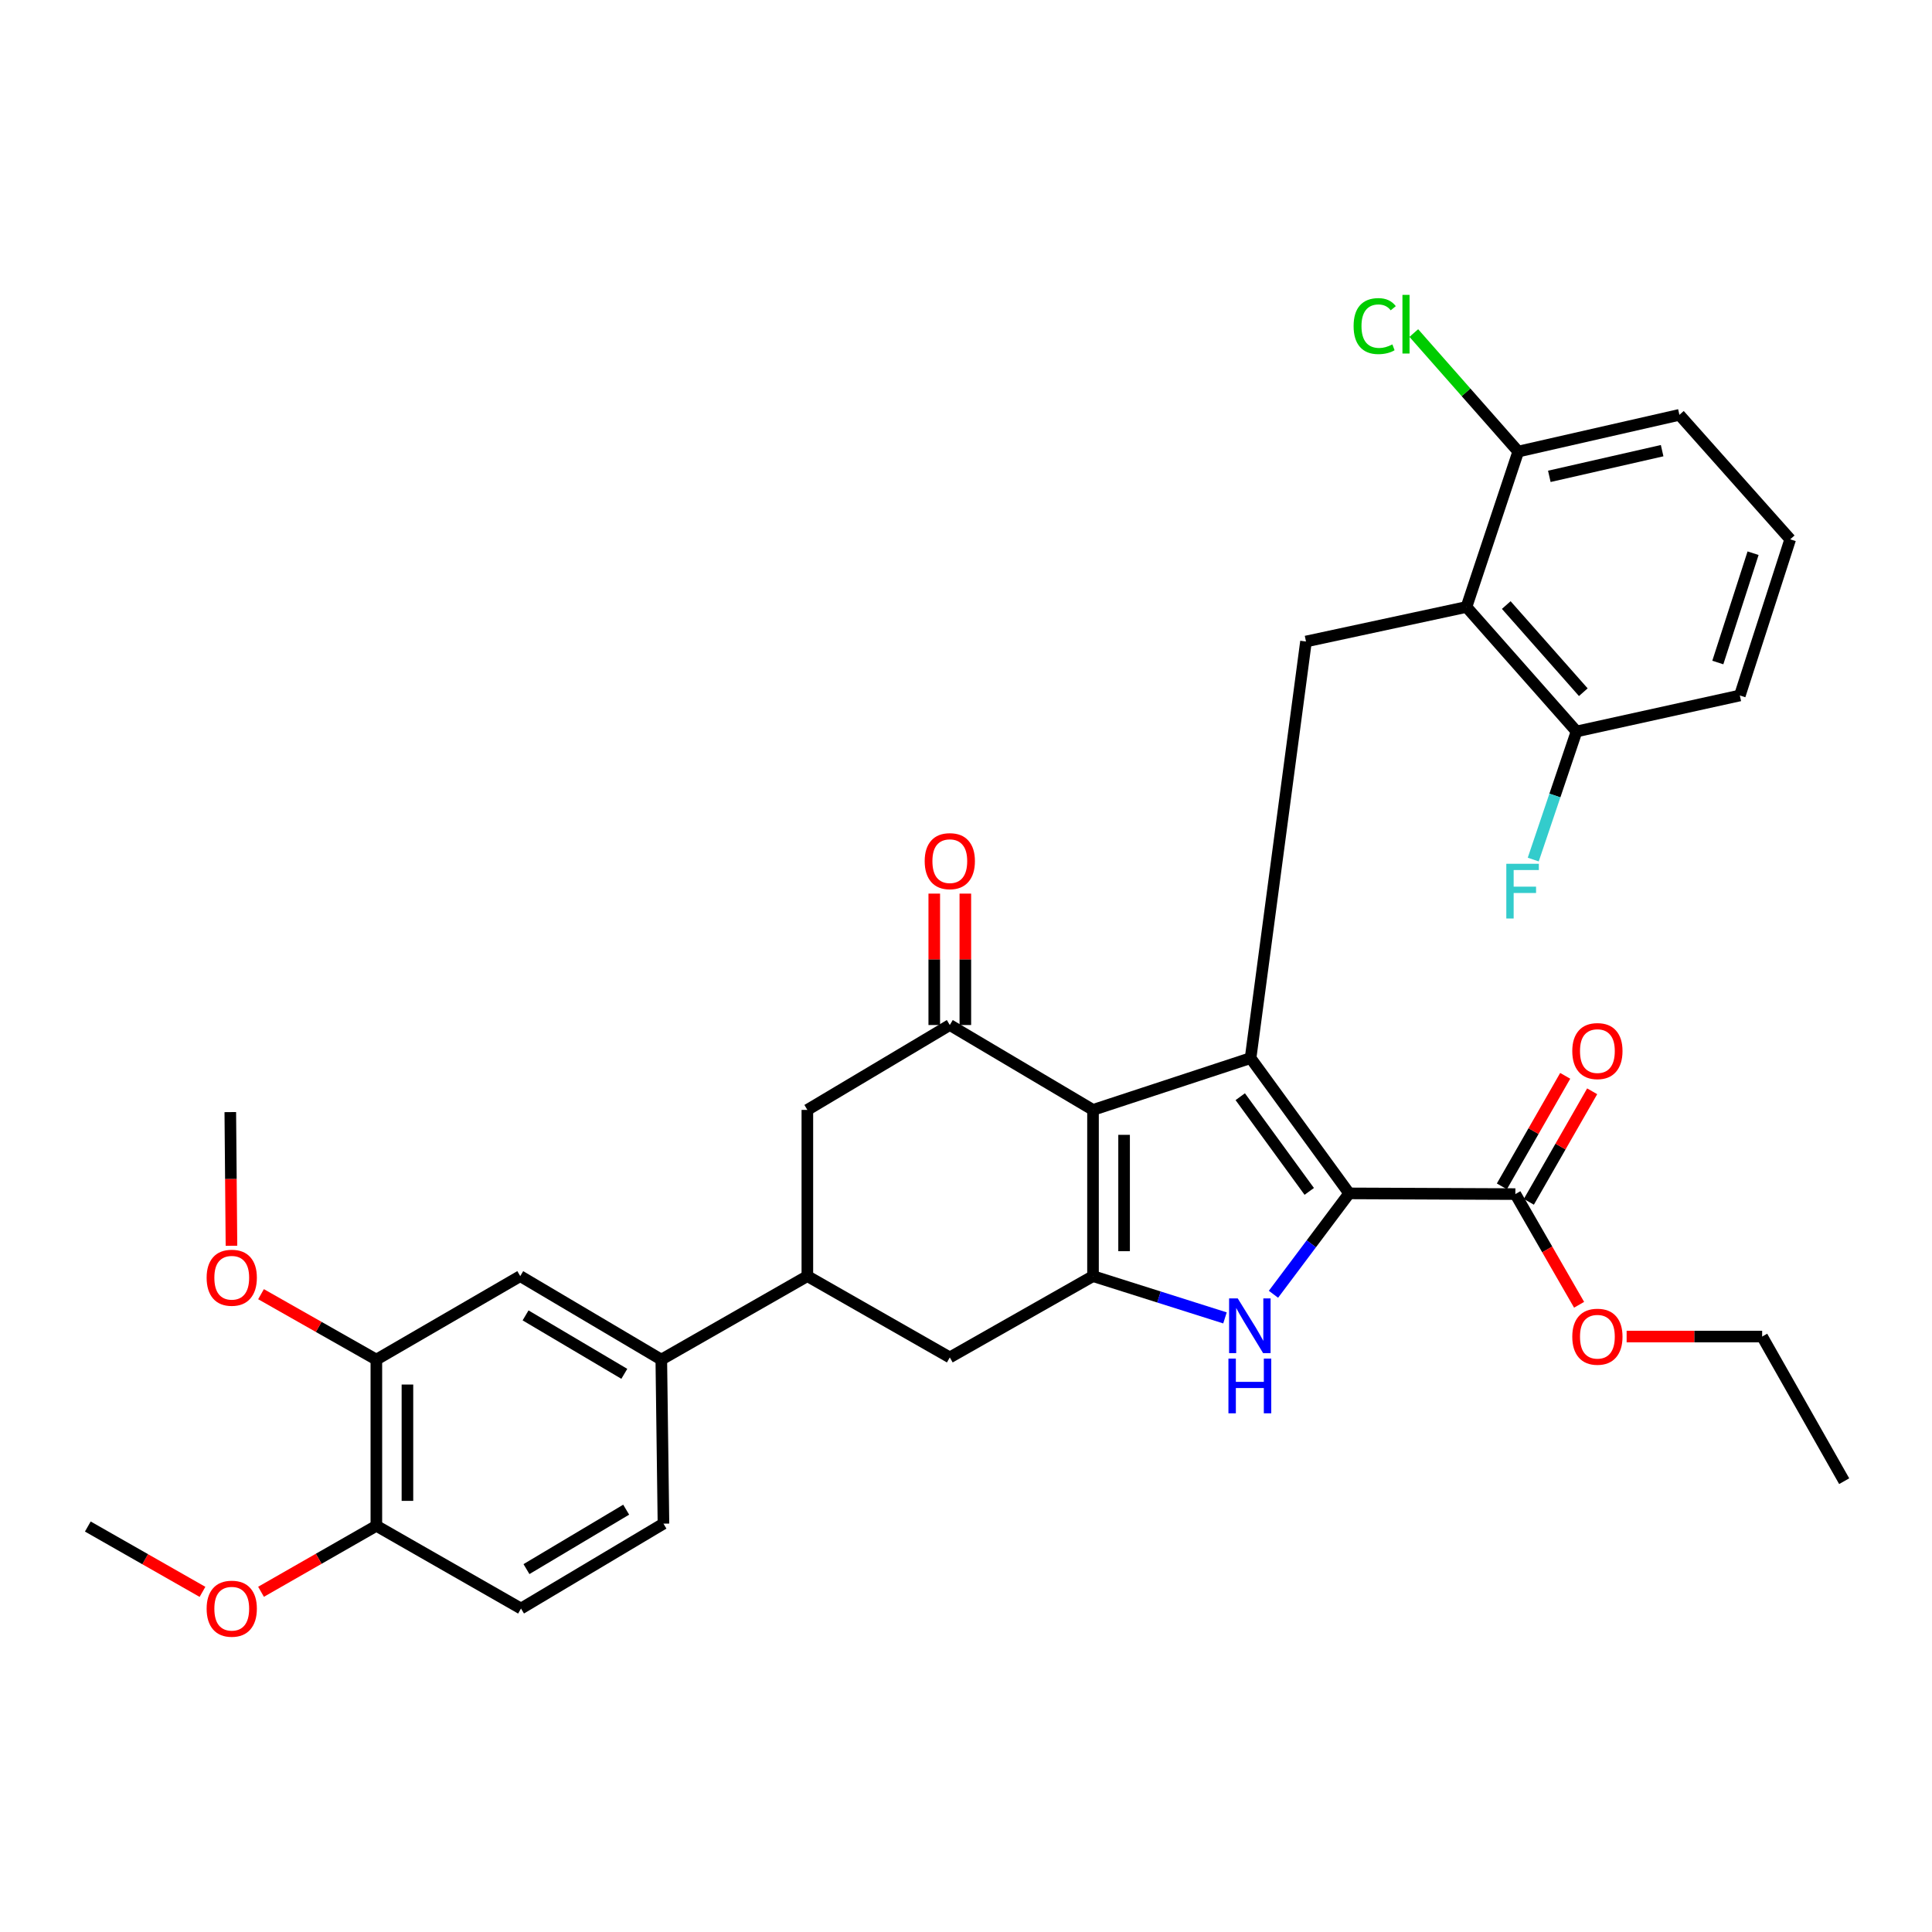 <?xml version='1.0' encoding='iso-8859-1'?>
<svg version='1.1' baseProfile='full'
              xmlns='http://www.w3.org/2000/svg'
                      xmlns:rdkit='http://www.rdkit.org/xml'
                      xmlns:xlink='http://www.w3.org/1999/xlink'
                  xml:space='preserve'
width='1000px' height='1000px' viewBox='0 0 1000 1000'>
<!-- END OF HEADER -->
<rect style='opacity:1.0;fill:#FFFFFF;stroke:none' width='1000' height='1000' x='0' y='0'> </rect>
<path class='bond-0' d='M 647.3,547.673 L 565.741,574.484' style='fill:none;fill-rule:evenodd;stroke:#000000;stroke-width:6px;stroke-linecap:butt;stroke-linejoin:miter;stroke-opacity:1' />
<path class='bond-1' d='M 647.3,547.673 L 698.321,617.695' style='fill:none;fill-rule:evenodd;stroke:#000000;stroke-width:6px;stroke-linecap:butt;stroke-linejoin:miter;stroke-opacity:1' />
<path class='bond-1' d='M 641.952,567.65 L 677.667,616.665' style='fill:none;fill-rule:evenodd;stroke:#000000;stroke-width:6px;stroke-linecap:butt;stroke-linejoin:miter;stroke-opacity:1' />
<path class='bond-5' d='M 647.3,547.673 L 675.979,332.041' style='fill:none;fill-rule:evenodd;stroke:#000000;stroke-width:6px;stroke-linecap:butt;stroke-linejoin:miter;stroke-opacity:1' />
<path class='bond-2' d='M 565.741,574.484 L 565.741,660.521' style='fill:none;fill-rule:evenodd;stroke:#000000;stroke-width:6px;stroke-linecap:butt;stroke-linejoin:miter;stroke-opacity:1' />
<path class='bond-2' d='M 581.827,587.39 L 581.827,647.615' style='fill:none;fill-rule:evenodd;stroke:#000000;stroke-width:6px;stroke-linecap:butt;stroke-linejoin:miter;stroke-opacity:1' />
<path class='bond-4' d='M 565.741,574.484 L 491.617,530.55' style='fill:none;fill-rule:evenodd;stroke:#000000;stroke-width:6px;stroke-linecap:butt;stroke-linejoin:miter;stroke-opacity:1' />
<path class='bond-3' d='M 698.321,617.695 L 678.733,643.804' style='fill:none;fill-rule:evenodd;stroke:#000000;stroke-width:6px;stroke-linecap:butt;stroke-linejoin:miter;stroke-opacity:1' />
<path class='bond-3' d='M 678.733,643.804 L 659.145,669.913' style='fill:none;fill-rule:evenodd;stroke:#0000FF;stroke-width:6px;stroke-linecap:butt;stroke-linejoin:miter;stroke-opacity:1' />
<path class='bond-7' d='M 698.321,617.695 L 784.349,618.061' style='fill:none;fill-rule:evenodd;stroke:#000000;stroke-width:6px;stroke-linecap:butt;stroke-linejoin:miter;stroke-opacity:1' />
<path class='bond-9' d='M 565.741,660.521 L 491.617,702.596' style='fill:none;fill-rule:evenodd;stroke:#000000;stroke-width:6px;stroke-linecap:butt;stroke-linejoin:miter;stroke-opacity:1' />
<path class='bond-33' d='M 565.741,660.521 L 599.894,671.331' style='fill:none;fill-rule:evenodd;stroke:#000000;stroke-width:6px;stroke-linecap:butt;stroke-linejoin:miter;stroke-opacity:1' />
<path class='bond-33' d='M 599.894,671.331 L 634.047,682.142' style='fill:none;fill-rule:evenodd;stroke:#0000FF;stroke-width:6px;stroke-linecap:butt;stroke-linejoin:miter;stroke-opacity:1' />
<path class='bond-10' d='M 491.617,530.55 L 417.887,574.484' style='fill:none;fill-rule:evenodd;stroke:#000000;stroke-width:6px;stroke-linecap:butt;stroke-linejoin:miter;stroke-opacity:1' />
<path class='bond-14' d='M 499.66,530.55 L 499.66,496.54' style='fill:none;fill-rule:evenodd;stroke:#000000;stroke-width:6px;stroke-linecap:butt;stroke-linejoin:miter;stroke-opacity:1' />
<path class='bond-14' d='M 499.66,496.54 L 499.66,462.531' style='fill:none;fill-rule:evenodd;stroke:#FF0000;stroke-width:6px;stroke-linecap:butt;stroke-linejoin:miter;stroke-opacity:1' />
<path class='bond-14' d='M 483.574,530.55 L 483.574,496.54' style='fill:none;fill-rule:evenodd;stroke:#000000;stroke-width:6px;stroke-linecap:butt;stroke-linejoin:miter;stroke-opacity:1' />
<path class='bond-14' d='M 483.574,496.54 L 483.574,462.531' style='fill:none;fill-rule:evenodd;stroke:#FF0000;stroke-width:6px;stroke-linecap:butt;stroke-linejoin:miter;stroke-opacity:1' />
<path class='bond-6' d='M 675.979,332.041 L 759.039,314.167' style='fill:none;fill-rule:evenodd;stroke:#000000;stroke-width:6px;stroke-linecap:butt;stroke-linejoin:miter;stroke-opacity:1' />
<path class='bond-15' d='M 759.039,314.167 L 816.013,378.603' style='fill:none;fill-rule:evenodd;stroke:#000000;stroke-width:6px;stroke-linecap:butt;stroke-linejoin:miter;stroke-opacity:1' />
<path class='bond-15' d='M 779.637,313.177 L 819.518,358.282' style='fill:none;fill-rule:evenodd;stroke:#000000;stroke-width:6px;stroke-linecap:butt;stroke-linejoin:miter;stroke-opacity:1' />
<path class='bond-16' d='M 759.039,314.167 L 785.841,233.725' style='fill:none;fill-rule:evenodd;stroke:#000000;stroke-width:6px;stroke-linecap:butt;stroke-linejoin:miter;stroke-opacity:1' />
<path class='bond-18' d='M 791.328,622.06 L 807.718,593.455' style='fill:none;fill-rule:evenodd;stroke:#000000;stroke-width:6px;stroke-linecap:butt;stroke-linejoin:miter;stroke-opacity:1' />
<path class='bond-18' d='M 807.718,593.455 L 824.107,564.849' style='fill:none;fill-rule:evenodd;stroke:#FF0000;stroke-width:6px;stroke-linecap:butt;stroke-linejoin:miter;stroke-opacity:1' />
<path class='bond-18' d='M 777.37,614.063 L 793.76,585.457' style='fill:none;fill-rule:evenodd;stroke:#000000;stroke-width:6px;stroke-linecap:butt;stroke-linejoin:miter;stroke-opacity:1' />
<path class='bond-18' d='M 793.76,585.457 L 810.149,556.852' style='fill:none;fill-rule:evenodd;stroke:#FF0000;stroke-width:6px;stroke-linecap:butt;stroke-linejoin:miter;stroke-opacity:1' />
<path class='bond-21' d='M 784.349,618.061 L 800.844,646.707' style='fill:none;fill-rule:evenodd;stroke:#000000;stroke-width:6px;stroke-linecap:butt;stroke-linejoin:miter;stroke-opacity:1' />
<path class='bond-21' d='M 800.844,646.707 L 817.338,675.353' style='fill:none;fill-rule:evenodd;stroke:#FF0000;stroke-width:6px;stroke-linecap:butt;stroke-linejoin:miter;stroke-opacity:1' />
<path class='bond-8' d='M 417.887,660.521 L 417.887,574.484' style='fill:none;fill-rule:evenodd;stroke:#000000;stroke-width:6px;stroke-linecap:butt;stroke-linejoin:miter;stroke-opacity:1' />
<path class='bond-11' d='M 417.887,660.521 L 342.289,703.731' style='fill:none;fill-rule:evenodd;stroke:#000000;stroke-width:6px;stroke-linecap:butt;stroke-linejoin:miter;stroke-opacity:1' />
<path class='bond-34' d='M 417.887,660.521 L 491.617,702.596' style='fill:none;fill-rule:evenodd;stroke:#000000;stroke-width:6px;stroke-linecap:butt;stroke-linejoin:miter;stroke-opacity:1' />
<path class='bond-12' d='M 342.289,703.731 L 269.273,660.521' style='fill:none;fill-rule:evenodd;stroke:#000000;stroke-width:6px;stroke-linecap:butt;stroke-linejoin:miter;stroke-opacity:1' />
<path class='bond-12' d='M 323.143,711.094 L 272.033,680.847' style='fill:none;fill-rule:evenodd;stroke:#000000;stroke-width:6px;stroke-linecap:butt;stroke-linejoin:miter;stroke-opacity:1' />
<path class='bond-19' d='M 342.289,703.731 L 343.406,788.633' style='fill:none;fill-rule:evenodd;stroke:#000000;stroke-width:6px;stroke-linecap:butt;stroke-linejoin:miter;stroke-opacity:1' />
<path class='bond-13' d='M 269.273,660.521 L 194.801,703.731' style='fill:none;fill-rule:evenodd;stroke:#000000;stroke-width:6px;stroke-linecap:butt;stroke-linejoin:miter;stroke-opacity:1' />
<path class='bond-24' d='M 194.801,703.731 L 164.953,686.799' style='fill:none;fill-rule:evenodd;stroke:#000000;stroke-width:6px;stroke-linecap:butt;stroke-linejoin:miter;stroke-opacity:1' />
<path class='bond-24' d='M 164.953,686.799 L 135.105,669.867' style='fill:none;fill-rule:evenodd;stroke:#FF0000;stroke-width:6px;stroke-linecap:butt;stroke-linejoin:miter;stroke-opacity:1' />
<path class='bond-36' d='M 194.801,703.731 L 194.801,789.75' style='fill:none;fill-rule:evenodd;stroke:#000000;stroke-width:6px;stroke-linecap:butt;stroke-linejoin:miter;stroke-opacity:1' />
<path class='bond-36' d='M 210.888,716.634 L 210.888,776.847' style='fill:none;fill-rule:evenodd;stroke:#000000;stroke-width:6px;stroke-linecap:butt;stroke-linejoin:miter;stroke-opacity:1' />
<path class='bond-22' d='M 816.013,378.603 L 804.81,411.757' style='fill:none;fill-rule:evenodd;stroke:#000000;stroke-width:6px;stroke-linecap:butt;stroke-linejoin:miter;stroke-opacity:1' />
<path class='bond-22' d='M 804.81,411.757 L 793.606,444.911' style='fill:none;fill-rule:evenodd;stroke:#33CCCC;stroke-width:6px;stroke-linecap:butt;stroke-linejoin:miter;stroke-opacity:1' />
<path class='bond-28' d='M 816.013,378.603 L 900.539,359.978' style='fill:none;fill-rule:evenodd;stroke:#000000;stroke-width:6px;stroke-linecap:butt;stroke-linejoin:miter;stroke-opacity:1' />
<path class='bond-23' d='M 785.841,233.725 L 758.81,203.055' style='fill:none;fill-rule:evenodd;stroke:#000000;stroke-width:6px;stroke-linecap:butt;stroke-linejoin:miter;stroke-opacity:1' />
<path class='bond-23' d='M 758.81,203.055 L 731.779,172.386' style='fill:none;fill-rule:evenodd;stroke:#00CC00;stroke-width:6px;stroke-linecap:butt;stroke-linejoin:miter;stroke-opacity:1' />
<path class='bond-27' d='M 785.841,233.725 L 869.26,214.725' style='fill:none;fill-rule:evenodd;stroke:#000000;stroke-width:6px;stroke-linecap:butt;stroke-linejoin:miter;stroke-opacity:1' />
<path class='bond-27' d='M 801.927,246.56 L 860.319,233.26' style='fill:none;fill-rule:evenodd;stroke:#000000;stroke-width:6px;stroke-linecap:butt;stroke-linejoin:miter;stroke-opacity:1' />
<path class='bond-17' d='M 194.801,789.75 L 269.675,832.576' style='fill:none;fill-rule:evenodd;stroke:#000000;stroke-width:6px;stroke-linecap:butt;stroke-linejoin:miter;stroke-opacity:1' />
<path class='bond-25' d='M 194.801,789.75 L 164.955,806.827' style='fill:none;fill-rule:evenodd;stroke:#000000;stroke-width:6px;stroke-linecap:butt;stroke-linejoin:miter;stroke-opacity:1' />
<path class='bond-25' d='M 164.955,806.827 L 135.109,823.904' style='fill:none;fill-rule:evenodd;stroke:#FF0000;stroke-width:6px;stroke-linecap:butt;stroke-linejoin:miter;stroke-opacity:1' />
<path class='bond-20' d='M 343.406,788.633 L 269.675,832.576' style='fill:none;fill-rule:evenodd;stroke:#000000;stroke-width:6px;stroke-linecap:butt;stroke-linejoin:miter;stroke-opacity:1' />
<path class='bond-20' d='M 324.11,781.406 L 272.499,812.166' style='fill:none;fill-rule:evenodd;stroke:#000000;stroke-width:6px;stroke-linecap:butt;stroke-linejoin:miter;stroke-opacity:1' />
<path class='bond-29' d='M 841.941,691.8 L 877.013,691.8' style='fill:none;fill-rule:evenodd;stroke:#FF0000;stroke-width:6px;stroke-linecap:butt;stroke-linejoin:miter;stroke-opacity:1' />
<path class='bond-29' d='M 877.013,691.8 L 912.086,691.8' style='fill:none;fill-rule:evenodd;stroke:#000000;stroke-width:6px;stroke-linecap:butt;stroke-linejoin:miter;stroke-opacity:1' />
<path class='bond-30' d='M 119.809,644.81 L 119.506,610.215' style='fill:none;fill-rule:evenodd;stroke:#FF0000;stroke-width:6px;stroke-linecap:butt;stroke-linejoin:miter;stroke-opacity:1' />
<path class='bond-30' d='M 119.506,610.215 L 119.203,575.619' style='fill:none;fill-rule:evenodd;stroke:#000000;stroke-width:6px;stroke-linecap:butt;stroke-linejoin:miter;stroke-opacity:1' />
<path class='bond-31' d='M 104.81,823.947 L 75.132,807.036' style='fill:none;fill-rule:evenodd;stroke:#FF0000;stroke-width:6px;stroke-linecap:butt;stroke-linejoin:miter;stroke-opacity:1' />
<path class='bond-31' d='M 75.132,807.036 L 45.455,790.126' style='fill:none;fill-rule:evenodd;stroke:#000000;stroke-width:6px;stroke-linecap:butt;stroke-linejoin:miter;stroke-opacity:1' />
<path class='bond-26' d='M 926.608,279.152 L 869.26,214.725' style='fill:none;fill-rule:evenodd;stroke:#000000;stroke-width:6px;stroke-linecap:butt;stroke-linejoin:miter;stroke-opacity:1' />
<path class='bond-35' d='M 926.608,279.152 L 900.539,359.978' style='fill:none;fill-rule:evenodd;stroke:#000000;stroke-width:6px;stroke-linecap:butt;stroke-linejoin:miter;stroke-opacity:1' />
<path class='bond-35' d='M 907.388,286.338 L 889.139,342.916' style='fill:none;fill-rule:evenodd;stroke:#000000;stroke-width:6px;stroke-linecap:butt;stroke-linejoin:miter;stroke-opacity:1' />
<path class='bond-32' d='M 912.086,691.8 L 954.545,766.657' style='fill:none;fill-rule:evenodd;stroke:#000000;stroke-width:6px;stroke-linecap:butt;stroke-linejoin:miter;stroke-opacity:1' />
<path  class='atom-4' d='M 640.656 672.055
L 649.936 687.055
Q 650.856 688.535, 652.336 691.215
Q 653.816 693.895, 653.896 694.055
L 653.896 672.055
L 657.656 672.055
L 657.656 700.375
L 653.776 700.375
L 643.816 683.975
Q 642.656 682.055, 641.416 679.855
Q 640.216 677.655, 639.856 676.975
L 639.856 700.375
L 636.176 700.375
L 636.176 672.055
L 640.656 672.055
' fill='#0000FF'/>
<path  class='atom-4' d='M 635.836 703.207
L 639.676 703.207
L 639.676 715.247
L 654.156 715.247
L 654.156 703.207
L 657.996 703.207
L 657.996 731.527
L 654.156 731.527
L 654.156 718.447
L 639.676 718.447
L 639.676 731.527
L 635.836 731.527
L 635.836 703.207
' fill='#0000FF'/>
<path  class='atom-15' d='M 478.617 445.728
Q 478.617 438.928, 481.977 435.128
Q 485.337 431.328, 491.617 431.328
Q 497.897 431.328, 501.257 435.128
Q 504.617 438.928, 504.617 445.728
Q 504.617 452.608, 501.217 456.528
Q 497.817 460.408, 491.617 460.408
Q 485.377 460.408, 481.977 456.528
Q 478.617 452.648, 478.617 445.728
M 491.617 457.208
Q 495.937 457.208, 498.257 454.328
Q 500.617 451.408, 500.617 445.728
Q 500.617 440.168, 498.257 437.368
Q 495.937 434.528, 491.617 434.528
Q 487.297 434.528, 484.937 437.328
Q 482.617 440.128, 482.617 445.728
Q 482.617 451.448, 484.937 454.328
Q 487.297 457.208, 491.617 457.208
' fill='#FF0000'/>
<path  class='atom-19' d='M 813.809 544.035
Q 813.809 537.235, 817.169 533.435
Q 820.529 529.635, 826.809 529.635
Q 833.089 529.635, 836.449 533.435
Q 839.809 537.235, 839.809 544.035
Q 839.809 550.915, 836.409 554.835
Q 833.009 558.715, 826.809 558.715
Q 820.569 558.715, 817.169 554.835
Q 813.809 550.955, 813.809 544.035
M 826.809 555.515
Q 831.129 555.515, 833.449 552.635
Q 835.809 549.715, 835.809 544.035
Q 835.809 538.475, 833.449 535.675
Q 831.129 532.835, 826.809 532.835
Q 822.489 532.835, 820.129 535.635
Q 817.809 538.435, 817.809 544.035
Q 817.809 549.755, 820.129 552.635
Q 822.489 555.515, 826.809 555.515
' fill='#FF0000'/>
<path  class='atom-22' d='M 813.809 691.88
Q 813.809 685.08, 817.169 681.28
Q 820.529 677.48, 826.809 677.48
Q 833.089 677.48, 836.449 681.28
Q 839.809 685.08, 839.809 691.88
Q 839.809 698.76, 836.409 702.68
Q 833.009 706.56, 826.809 706.56
Q 820.569 706.56, 817.169 702.68
Q 813.809 698.8, 813.809 691.88
M 826.809 703.36
Q 831.129 703.36, 833.449 700.48
Q 835.809 697.56, 835.809 691.88
Q 835.809 686.32, 833.449 683.52
Q 831.129 680.68, 826.809 680.68
Q 822.489 680.68, 820.129 683.48
Q 817.809 686.28, 817.809 691.88
Q 817.809 697.6, 820.129 700.48
Q 822.489 703.36, 826.809 703.36
' fill='#FF0000'/>
<path  class='atom-23' d='M 779.665 447.092
L 796.505 447.092
L 796.505 450.332
L 783.465 450.332
L 783.465 458.932
L 795.065 458.932
L 795.065 462.212
L 783.465 462.212
L 783.465 475.412
L 779.665 475.412
L 779.665 447.092
' fill='#33CCCC'/>
<path  class='atom-24' d='M 700.622 168.785
Q 700.622 161.745, 703.902 158.065
Q 707.222 154.345, 713.502 154.345
Q 719.342 154.345, 722.462 158.465
L 719.822 160.625
Q 717.542 157.625, 713.502 157.625
Q 709.222 157.625, 706.942 160.505
Q 704.702 163.345, 704.702 168.785
Q 704.702 174.385, 707.022 177.265
Q 709.382 180.145, 713.942 180.145
Q 717.062 180.145, 720.702 178.265
L 721.822 181.265
Q 720.342 182.225, 718.102 182.785
Q 715.862 183.345, 713.382 183.345
Q 707.222 183.345, 703.902 179.585
Q 700.622 175.825, 700.622 168.785
' fill='#00CC00'/>
<path  class='atom-24' d='M 725.902 152.625
L 729.582 152.625
L 729.582 182.985
L 725.902 182.985
L 725.902 152.625
' fill='#00CC00'/>
<path  class='atom-25' d='M 106.953 661.352
Q 106.953 654.552, 110.313 650.752
Q 113.673 646.952, 119.953 646.952
Q 126.233 646.952, 129.593 650.752
Q 132.953 654.552, 132.953 661.352
Q 132.953 668.232, 129.553 672.152
Q 126.153 676.032, 119.953 676.032
Q 113.713 676.032, 110.313 672.152
Q 106.953 668.272, 106.953 661.352
M 119.953 672.832
Q 124.273 672.832, 126.593 669.952
Q 128.953 667.032, 128.953 661.352
Q 128.953 655.792, 126.593 652.992
Q 124.273 650.152, 119.953 650.152
Q 115.633 650.152, 113.273 652.952
Q 110.953 655.752, 110.953 661.352
Q 110.953 667.072, 113.273 669.952
Q 115.633 672.832, 119.953 672.832
' fill='#FF0000'/>
<path  class='atom-26' d='M 106.953 832.656
Q 106.953 825.856, 110.313 822.056
Q 113.673 818.256, 119.953 818.256
Q 126.233 818.256, 129.593 822.056
Q 132.953 825.856, 132.953 832.656
Q 132.953 839.536, 129.553 843.456
Q 126.153 847.336, 119.953 847.336
Q 113.713 847.336, 110.313 843.456
Q 106.953 839.576, 106.953 832.656
M 119.953 844.136
Q 124.273 844.136, 126.593 841.256
Q 128.953 838.336, 128.953 832.656
Q 128.953 827.096, 126.593 824.296
Q 124.273 821.456, 119.953 821.456
Q 115.633 821.456, 113.273 824.256
Q 110.953 827.056, 110.953 832.656
Q 110.953 838.376, 113.273 841.256
Q 115.633 844.136, 119.953 844.136
' fill='#FF0000'/>
</svg>
